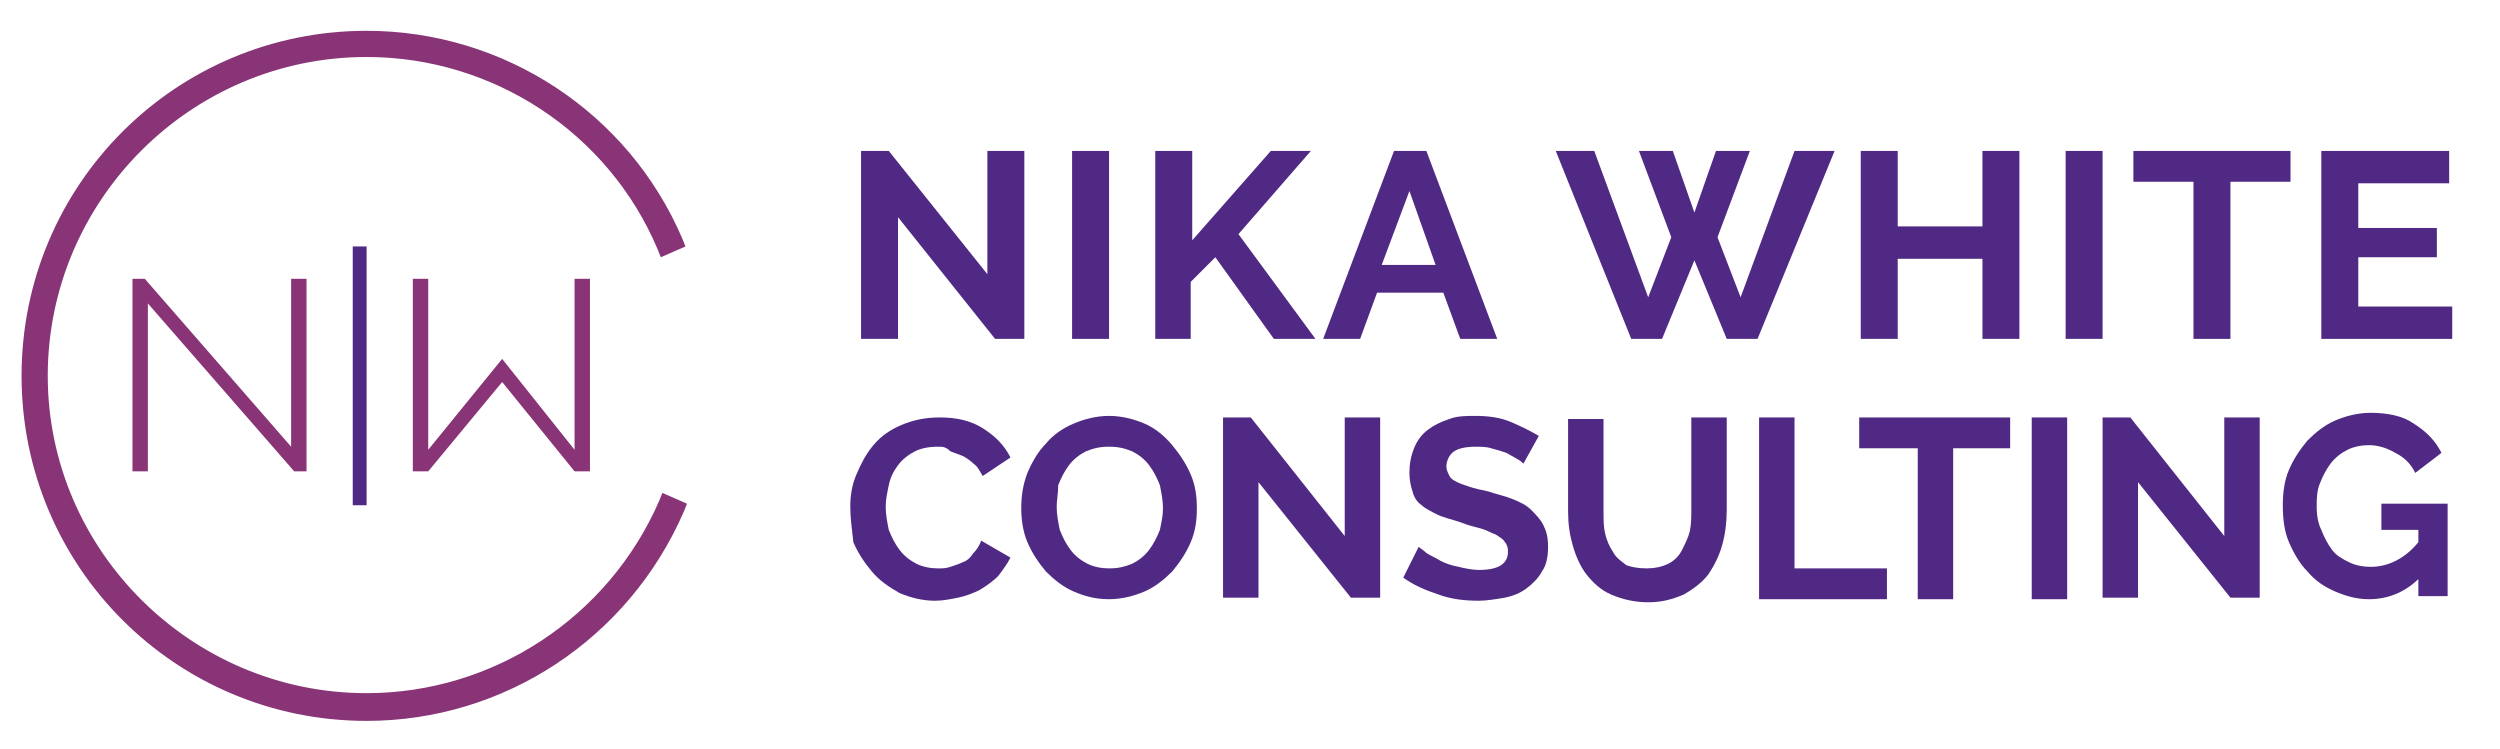 <?xml version="1.0" encoding="utf-8"?>
<!-- Generator: Adobe Illustrator 26.3.1, SVG Export Plug-In . SVG Version: 6.00 Build 0)  -->
<svg version="1.1" id="Layer_1" xmlns="http://www.w3.org/2000/svg" xmlns:xlink="http://www.w3.org/1999/xlink" x="0px" y="0px"
	 viewBox="0 0 162.3 48.6" style="enable-background:new 0 0 162.3 48.6;" xml:space="preserve">
<style type="text/css">
	.st0{fill:#4F2984;}
	.st1{fill:#883476;}
</style>
<g id="Artwork_2_00000034061575762279238720000005923500372401883524_">
	<g>
		<g>
			<rect x="22.9" y="16" class="st0" width="0.9" height="16.8"/>
			<polygon class="st1" points="9.4,18.1 8.6,18.1 8.6,30.6 9.6,30.6 9.6,19.7 19.1,30.6 19.9,30.6 19.9,18.1 18.9,18.1 18.9,29 			
				"/>
			<polygon class="st1" points="26.8,18.1 26.8,30.6 27.8,30.6 32.6,24.8 37.3,30.6 38.3,30.6 38.3,18.1 37.3,18.1 37.3,29.2 
				32.6,23.3 27.8,29.2 27.8,18.1 			"/>
			<path class="st1" d="M42.7,16.2l0.2,0.5l1.6-0.7l-0.2-0.5C40.8,7.3,32.7,2,23.8,2C11.4,2,1.4,12,1.4,24.4s10,22.4,22.4,22.4
				c8.9,0,17-5.3,20.6-13.6l0.2-0.5L43,32l-0.2,0.5C39.5,40.1,32,45,23.8,45C12.4,45,3.1,35.7,3.1,24.4C3.1,13,12.4,3.7,23.8,3.7
				C32,3.7,39.5,8.6,42.7,16.2z"/>
		</g>
		<g>
			<path class="st0" d="M58.3,14.1V22h-2.4V9.8h1.8l6.4,8v-8h2.4V22h-1.9L58.3,14.1z"/>
			<path class="st0" d="M69.6,22V9.8h2.4V22H69.6z"/>
			<path class="st0" d="M75,22V9.8h2.4v5.8l5.1-5.8h2.6l-4.7,5.4l5,6.8h-2.7l-3.8-5.3l-1.6,1.6V22H75z"/>
			<path class="st0" d="M90.5,9.8h2.1L97.2,22h-2.4l-1.1-3h-4.3l-1.1,3h-2.4L90.5,9.8z M93.2,17.2l-1.7-4.8l-1.8,4.8H93.2z"/>
			<path class="st0" d="M106.4,9.8h2.2l1.4,4l1.4-4h2.2l-2.1,5.6l1.5,3.9l3.5-9.5h2.6l-5,12.2h-2l-2.1-5.1l-2.1,5.1h-2l-4.9-12.2
				h2.5l3.5,9.5l1.5-3.9L106.4,9.8z"/>
			<path class="st0" d="M131.1,9.8V22h-2.4v-5.2h-5.5V22h-2.4V9.8h2.4v4.9h5.5V9.8H131.1z"/>
			<path class="st0" d="M134.1,22V9.8h2.4V22H134.1z"/>
			<path class="st0" d="M148.7,11.8h-3.9V22h-2.4V11.8h-3.9V9.8h10.2V11.8z"/>
			<path class="st0" d="M159.2,19.9V22h-8.5V9.8h8.3v2.1h-5.9v2.9h5.1v1.9h-5.1v3.2H159.2z"/>
			<path class="st0" d="M55.2,32.9c0-0.7,0.1-1.4,0.4-2.1c0.3-0.7,0.6-1.3,1.1-1.9c0.5-0.6,1.1-1,1.8-1.3c0.7-0.3,1.5-0.5,2.5-0.5
				c1.1,0,2,0.2,2.8,0.7c0.8,0.5,1.4,1.1,1.8,1.9l-1.8,1.2c-0.2-0.3-0.3-0.6-0.6-0.8c-0.2-0.2-0.5-0.4-0.7-0.5
				c-0.3-0.1-0.5-0.2-0.8-0.3C61.4,29,61.2,29,60.9,29c-0.6,0-1.1,0.1-1.5,0.3c-0.4,0.2-0.8,0.5-1.1,0.9c-0.3,0.4-0.5,0.8-0.6,1.3
				c-0.1,0.5-0.2,0.9-0.2,1.4c0,0.5,0.1,1,0.2,1.5c0.2,0.5,0.4,0.9,0.7,1.3c0.3,0.4,0.7,0.7,1.1,0.9c0.4,0.2,0.9,0.3,1.4,0.3
				c0.3,0,0.5,0,0.8-0.1c0.3-0.1,0.6-0.2,0.8-0.3c0.3-0.1,0.5-0.3,0.7-0.6c0.2-0.2,0.4-0.5,0.5-0.8l1.9,1.1
				c-0.2,0.4-0.5,0.8-0.8,1.2c-0.3,0.3-0.7,0.6-1.2,0.9c-0.4,0.2-0.9,0.4-1.4,0.5c-0.5,0.1-1,0.2-1.5,0.2c-0.8,0-1.6-0.2-2.3-0.5
				c-0.7-0.4-1.3-0.8-1.8-1.4c-0.5-0.6-0.9-1.2-1.2-1.9C55.3,34.3,55.2,33.6,55.2,32.9z"/>
			<path class="st0" d="M72,38.9c-0.9,0-1.6-0.2-2.3-0.5c-0.7-0.3-1.3-0.8-1.8-1.3c-0.5-0.6-0.9-1.2-1.2-1.9
				c-0.3-0.7-0.4-1.5-0.4-2.2c0-0.8,0.1-1.5,0.4-2.3c0.3-0.7,0.7-1.4,1.2-1.9c0.5-0.6,1.1-1,1.8-1.3c0.7-0.3,1.5-0.5,2.3-0.5
				c0.8,0,1.6,0.2,2.3,0.5c0.7,0.3,1.3,0.8,1.8,1.4s0.9,1.2,1.2,1.9c0.3,0.7,0.4,1.4,0.4,2.2c0,0.8-0.1,1.5-0.4,2.2
				c-0.3,0.7-0.7,1.3-1.2,1.9c-0.5,0.5-1.1,1-1.8,1.3C73.6,38.7,72.8,38.9,72,38.9z M68.6,32.9c0,0.5,0.1,1,0.2,1.5
				c0.2,0.5,0.4,0.9,0.7,1.3c0.3,0.4,0.7,0.7,1.1,0.9c0.4,0.2,0.9,0.3,1.4,0.3c0.6,0,1-0.1,1.5-0.3c0.4-0.2,0.8-0.5,1.1-0.9
				c0.3-0.4,0.5-0.8,0.7-1.3c0.1-0.5,0.2-0.9,0.2-1.4c0-0.5-0.1-1-0.2-1.5c-0.2-0.5-0.4-0.9-0.7-1.3c-0.3-0.4-0.7-0.7-1.1-0.9
				C73,29.1,72.6,29,72,29c-0.6,0-1,0.1-1.5,0.3c-0.4,0.2-0.8,0.5-1.1,0.9c-0.3,0.4-0.5,0.8-0.7,1.3C68.7,32,68.6,32.5,68.6,32.9z"
				/>
			<path class="st0" d="M81.7,31.3v7.5h-2.3V27.1h1.8l6.1,7.7v-7.7h2.3v11.7h-1.9L81.7,31.3z"/>
			<path class="st0" d="M98.9,30.1c-0.1-0.1-0.2-0.2-0.4-0.3c-0.2-0.1-0.5-0.3-0.7-0.4c-0.3-0.1-0.6-0.2-1-0.3
				c-0.3-0.1-0.7-0.1-1-0.1c-0.6,0-1.1,0.1-1.4,0.3c-0.3,0.2-0.5,0.6-0.5,1c0,0.2,0.1,0.4,0.2,0.6c0.1,0.2,0.3,0.3,0.5,0.4
				c0.2,0.1,0.5,0.2,0.8,0.3c0.3,0.1,0.7,0.2,1.2,0.3c0.6,0.2,1.1,0.3,1.6,0.5c0.5,0.2,0.9,0.4,1.2,0.7s0.6,0.6,0.8,1
				c0.2,0.4,0.3,0.8,0.3,1.4c0,0.6-0.1,1.2-0.4,1.6c-0.2,0.4-0.6,0.8-1,1.1c-0.4,0.3-0.9,0.5-1.4,0.6C97.1,38.9,96.5,39,96,39
				c-0.9,0-1.8-0.1-2.6-0.4c-0.9-0.3-1.6-0.6-2.3-1.1l1-2c0.1,0.1,0.3,0.2,0.5,0.4c0.3,0.2,0.6,0.3,0.9,0.5c0.4,0.2,0.7,0.3,1.2,0.4
				c0.4,0.1,0.9,0.2,1.3,0.2c1.3,0,1.9-0.4,1.9-1.2c0-0.3-0.1-0.5-0.2-0.6c-0.1-0.2-0.3-0.3-0.6-0.5c-0.3-0.1-0.6-0.3-1-0.4
				c-0.4-0.1-0.8-0.2-1.3-0.4c-0.6-0.2-1.1-0.3-1.5-0.5c-0.4-0.2-0.8-0.4-1-0.6c-0.3-0.2-0.5-0.5-0.6-0.9c-0.1-0.3-0.2-0.7-0.2-1.2
				c0-0.6,0.1-1.1,0.3-1.6c0.2-0.5,0.5-0.9,0.9-1.2c0.4-0.3,0.8-0.5,1.4-0.7c0.5-0.2,1.1-0.2,1.7-0.2c0.8,0,1.6,0.1,2.3,0.4
				c0.7,0.3,1.3,0.6,1.8,0.9L98.9,30.1z"/>
			<path class="st0" d="M106.9,36.9c0.5,0,1-0.1,1.4-0.3c0.4-0.2,0.7-0.5,0.9-0.9c0.2-0.4,0.4-0.8,0.5-1.2c0.1-0.5,0.1-0.9,0.1-1.4
				v-6h2.3v6c0,0.8-0.1,1.6-0.3,2.3c-0.2,0.7-0.5,1.3-0.9,1.9c-0.4,0.5-0.9,0.9-1.6,1.3c-0.7,0.3-1.4,0.5-2.3,0.5
				c-0.9,0-1.7-0.2-2.4-0.5c-0.7-0.3-1.2-0.8-1.6-1.3c-0.4-0.5-0.7-1.2-0.9-1.9c-0.2-0.7-0.3-1.4-0.3-2.2v-6h2.3v6
				c0,0.5,0,1,0.1,1.4c0.1,0.5,0.3,0.9,0.5,1.2c0.2,0.4,0.5,0.6,0.9,0.9C105.9,36.8,106.3,36.9,106.9,36.9z"/>
			<path class="st0" d="M114.2,38.8V27.1h2.3v9.8h6v2H114.2z"/>
			<path class="st0" d="M130.6,29.1h-3.8v9.8h-2.3v-9.8h-3.8v-2h9.8V29.1z"/>
			<path class="st0" d="M131.9,38.8V27.1h2.3v11.8H131.9z"/>
			<path class="st0" d="M138.8,31.3v7.5h-2.3V27.1h1.8l6.1,7.7v-7.7h2.3v11.7h-1.9L138.8,31.3z"/>
			<path class="st0" d="M157.1,37.5c-0.9,0.9-2,1.4-3.3,1.4c-0.8,0-1.5-0.2-2.2-0.5c-0.7-0.3-1.3-0.7-1.8-1.3
				c-0.5-0.5-0.9-1.2-1.2-1.9c-0.3-0.7-0.4-1.5-0.4-2.4c0-0.8,0.1-1.6,0.4-2.3c0.3-0.7,0.7-1.3,1.2-1.9c0.5-0.5,1.1-1,1.8-1.3
				s1.5-0.5,2.3-0.5c1.1,0,2.1,0.2,2.8,0.7c0.8,0.5,1.4,1.1,1.8,1.9l-1.7,1.3c-0.3-0.6-0.7-1-1.3-1.3c-0.5-0.3-1.1-0.5-1.7-0.5
				c-0.5,0-1,0.1-1.4,0.3c-0.4,0.2-0.8,0.5-1.1,0.9c-0.3,0.4-0.5,0.8-0.7,1.3c-0.2,0.5-0.2,1-0.2,1.5c0,0.6,0.1,1.1,0.3,1.5
				c0.2,0.5,0.4,0.9,0.7,1.3c0.3,0.4,0.7,0.6,1.1,0.8s0.9,0.3,1.4,0.3c1.1,0,2.2-0.5,3.1-1.6v-0.8h-2.4v-1.7h4.3v6h-1.9V37.5z"/>
		</g>
	</g>
</g>
</svg>
